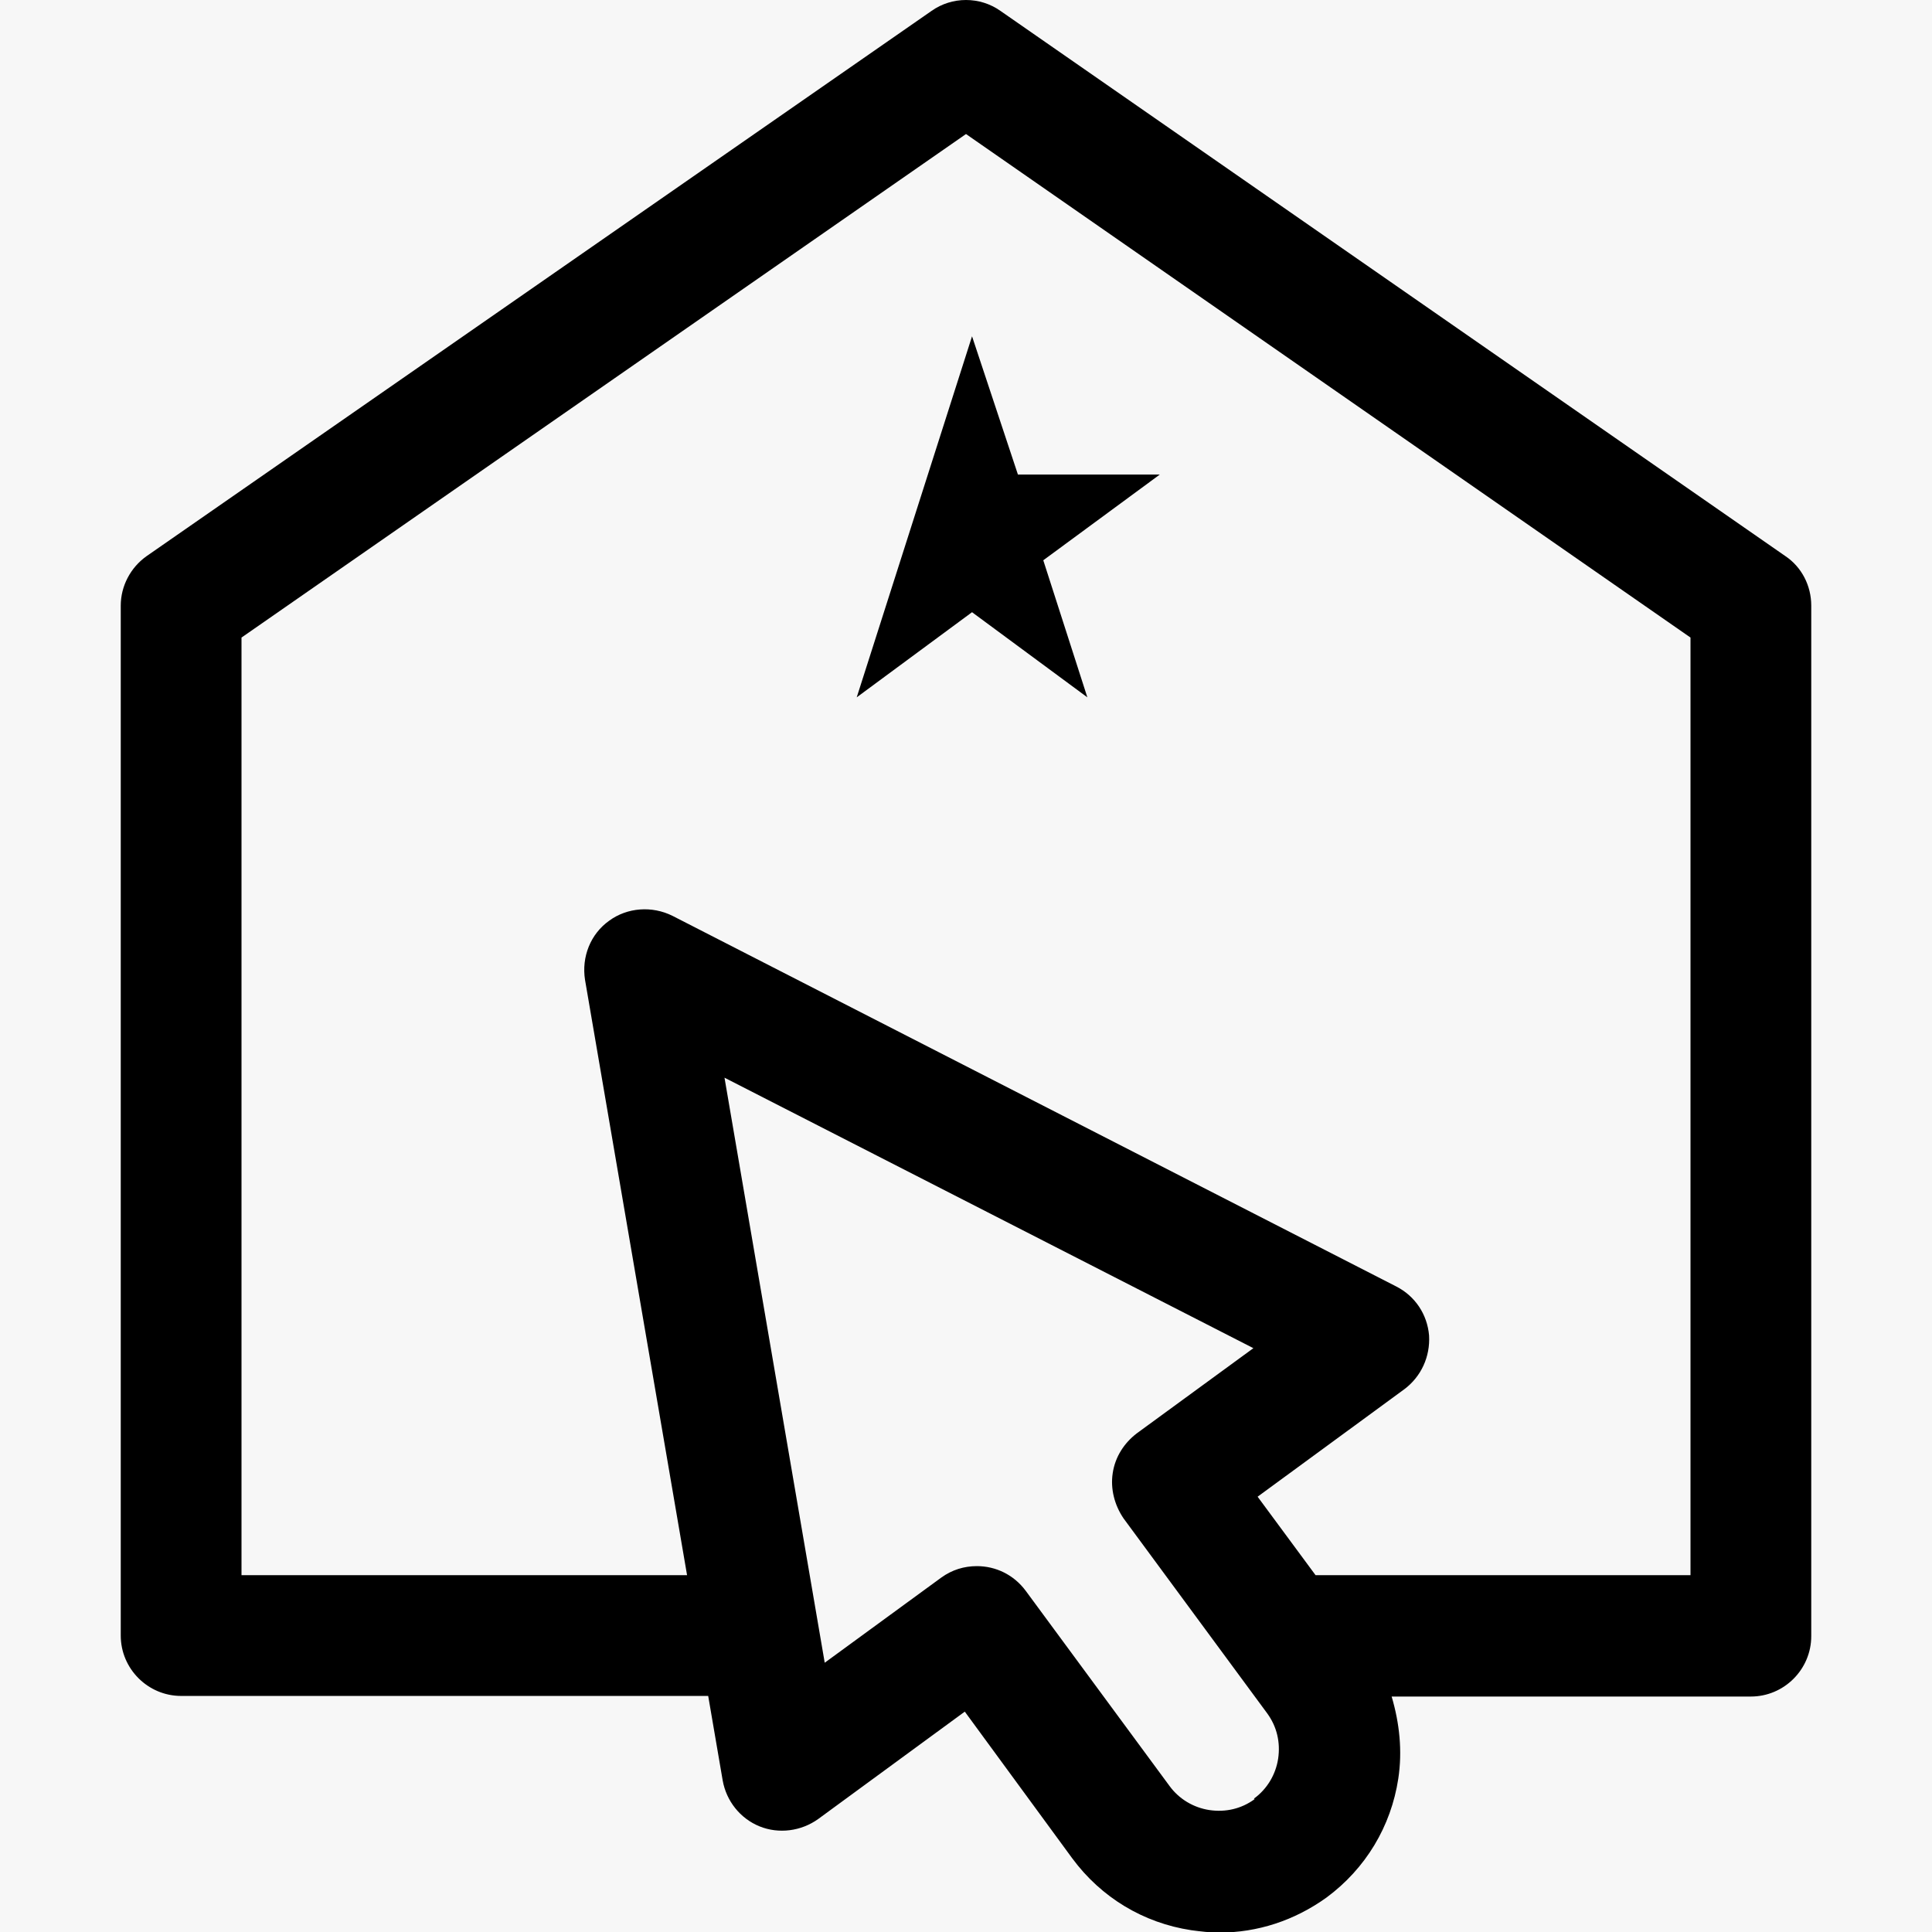 <?xml version="1.0" encoding="UTF-8"?><svg id="a" xmlns="http://www.w3.org/2000/svg" width="32" height="32" viewBox="0 0 32 32"><rect width="32" height="32" style="fill:#f7f7f7;"/><g><path d="M29.57,9.21L16.57,.18c-.34-.24-.8-.24-1.14,0L2.43,9.21c-.27,.19-.43,.5-.43,.82V27.09c0,.55,.45,1,1,1H11.73l.24,1.4c.06,.34,.29,.63,.61,.76,.32,.13,.69,.08,.97-.12l2.43-1.78,1.78,2.43c.48,.65,1.18,1.07,1.97,1.19,.15,.02,.31,.04,.46,.04,.64,0,1.25-.2,1.78-.58,.65-.48,1.07-1.18,1.19-1.97,.07-.46,.02-.92-.11-1.36h5.95c.55,0,1-.45,1-1V10.03c0-.33-.16-.64-.43-.82Zm-8.79,20.59c-.22,.16-.48,.22-.75,.18-.26-.04-.5-.18-.66-.4l-2.38-3.23c-.2-.27-.5-.41-.81-.41-.21,0-.41,.06-.59,.19l-1.93,1.41-1.66-9.69,8.76,4.48-1.93,1.41c-.21,.16-.36,.39-.4,.66-.04,.26,.03,.53,.18,.75l2.38,3.23c.16,.22,.22,.48,.18,.75-.04,.26-.18,.5-.4,.66Zm7.22-3.71h-6.21l-.96-1.3,2.43-1.78c.28-.21,.43-.54,.41-.89-.03-.35-.23-.65-.54-.81l-11.99-6.14c-.34-.17-.75-.14-1.05,.08-.31,.22-.46,.6-.4,.98l1.69,9.86H4V10.56L16,2.22l12,8.34v15.53Z"/><polygon points="16.1 10.14 18.01 11.55 17.28 9.28 19.21 7.86 16.86 7.86 16.1 5.57 14.19 11.55 16.1 10.14"/></g></svg>
